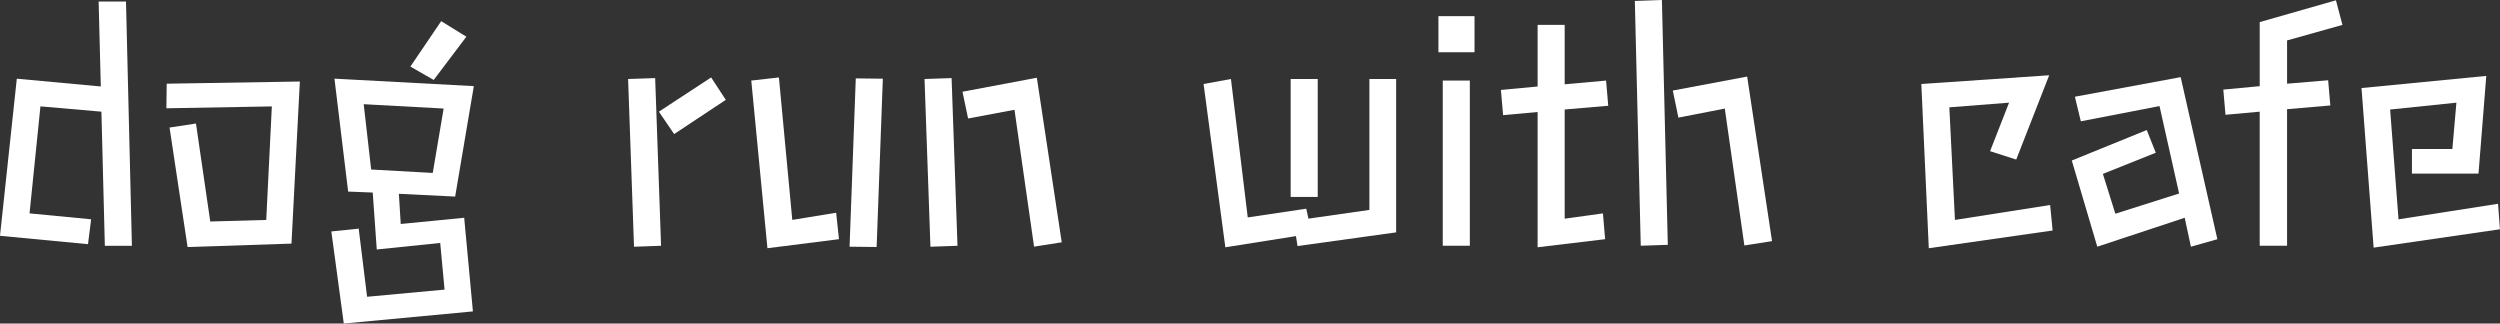<?xml version="1.0" encoding="UTF-8"?><svg id="_レイヤー_1" xmlns="http://www.w3.org/2000/svg" viewBox="0 0 655.98 84.89"><rect x="0" y="0" width="655.98" height="84.89" fill="#333333" stroke="none"/><defs><style>.cls-1{fill:#fff;}</style></defs><path class="cls-1" d="m26.61,29.3l-16-1.39-2.86,28.08,16.16,1.55-.82,6.53L0,61.87,4.41,20.65l22.04,2.04L25.88.41h7.18l1.55,64.08h-7.1l-.9-35.18Z"/><path class="cls-1" d="m44.48,33.47l6.94-1.06,3.75,25.71,14.69-.41,1.47-29.79-27.67.49.08-6.45,34.94-.57-2.2,42.53-27.26.9-4.73-31.34Z"/><path class="cls-1" d="m86.94,60.73l7.18-.74,2.2,17.88,20.33-1.88-1.14-12.24-16.65,1.71-1.06-14.94-6.45-.25-3.59-29.63,36.57,1.96-4.9,28.98-14.77-.73.49,7.92,16.65-1.63,2.29,24.57-33.88,3.18-3.27-24.16Zm8.49-33.39l1.96,17.14,16.16.9,2.86-16.9-20.98-1.14Zm20.33-21.79l6.61,4.08-8.57,11.35-6.12-3.51,8.08-11.92Z"/><path class="cls-1" d="m164.81,20.73l7.1-.24,1.55,44-7.1.25-1.55-44Zm8.08,8.57l13.71-8.98,3.84,5.88-13.55,8.98-4-5.88Z"/><path class="cls-1" d="m197.12,21.14l7.26-.82,3.51,37.38,11.51-1.88.74,6.94-18.77,2.37-4.24-44Zm27.43-.57l7.1.08-1.63,44.16-7.1-.08,1.63-44.16Z"/><path class="cls-1" d="m242.59,20.73l7.1-.24,1.55,44-7.1.25-1.55-44Zm23.59,8.08l-12.16,2.28-1.47-7.02,19.51-3.67,6.53,43.18-7.26,1.14-5.14-35.92Z"/><path class="cls-1" d="m340.05,61.95l-18.53,2.94-5.71-42.85,7.18-1.31,4.41,36.32,15.35-2.29.57,2.61,16-2.29V20.73h7.02v40.24l-25.88,3.59-.41-2.61Zm-1.39-41.22h7.1v30.94h-7.1v-30.94Z"/><path class="cls-1" d="m377.43,4.24h9.47v9.47h-9.47V4.24Zm1.14,16.9h7.1v43.34h-7.1V21.14Z"/><path class="cls-1" d="m403.46,29.39l-9.06.82-.57-6.61,9.63-.9V6.53h7.1v15.59l10.86-.98.57,6.61-11.43.98v28.65l10.04-1.39.57,6.77-17.71,2.12V29.39Z"/><path class="cls-1" d="m428.97.25l7.1-.25,1.55,64.24-7.1.24L428.97.25Zm23.59,28.24l-12.16,2.37-1.47-7.1,19.51-3.67,6.53,43.18-7.26,1.14-5.14-35.92Z"/><path class="cls-1" d="m504.14,22.04l33.55-2.29-8.65,22.12-6.86-2.2,4.98-12.73-15.67,1.22,1.47,29.55,24.98-3.92.65,6.69-32.49,4.65-1.96-43.1Z"/><path class="cls-1" d="m573.25,57.14l-22.94,7.59-6.69-22.61,19.67-8,2.37,5.96-13.88,5.55,3.27,10.45,16.73-5.31-5.14-22.94-20.65,4-1.55-6.45,27.75-5.14,9.63,42.53-6.94,1.96-1.63-7.59Z"/><path class="cls-1" d="m592.93,29.3l-8.98.82-.57-6.61,9.55-.9V5.8L612.93.08l1.71,6.45-14.53,4.08v11.35l10.78-.9.57,6.61-11.35.98v35.83h-7.18V29.3Z"/><path class="cls-1" d="m619.65,23.1l32.73-3.18-2.04,25.63h-17.47v-6.45h10.61l1.06-12.16-17.39,1.8,2.2,28.81,26.12-4.08.49,6.69-33.14,4.82-3.18-41.87Z"/></svg>